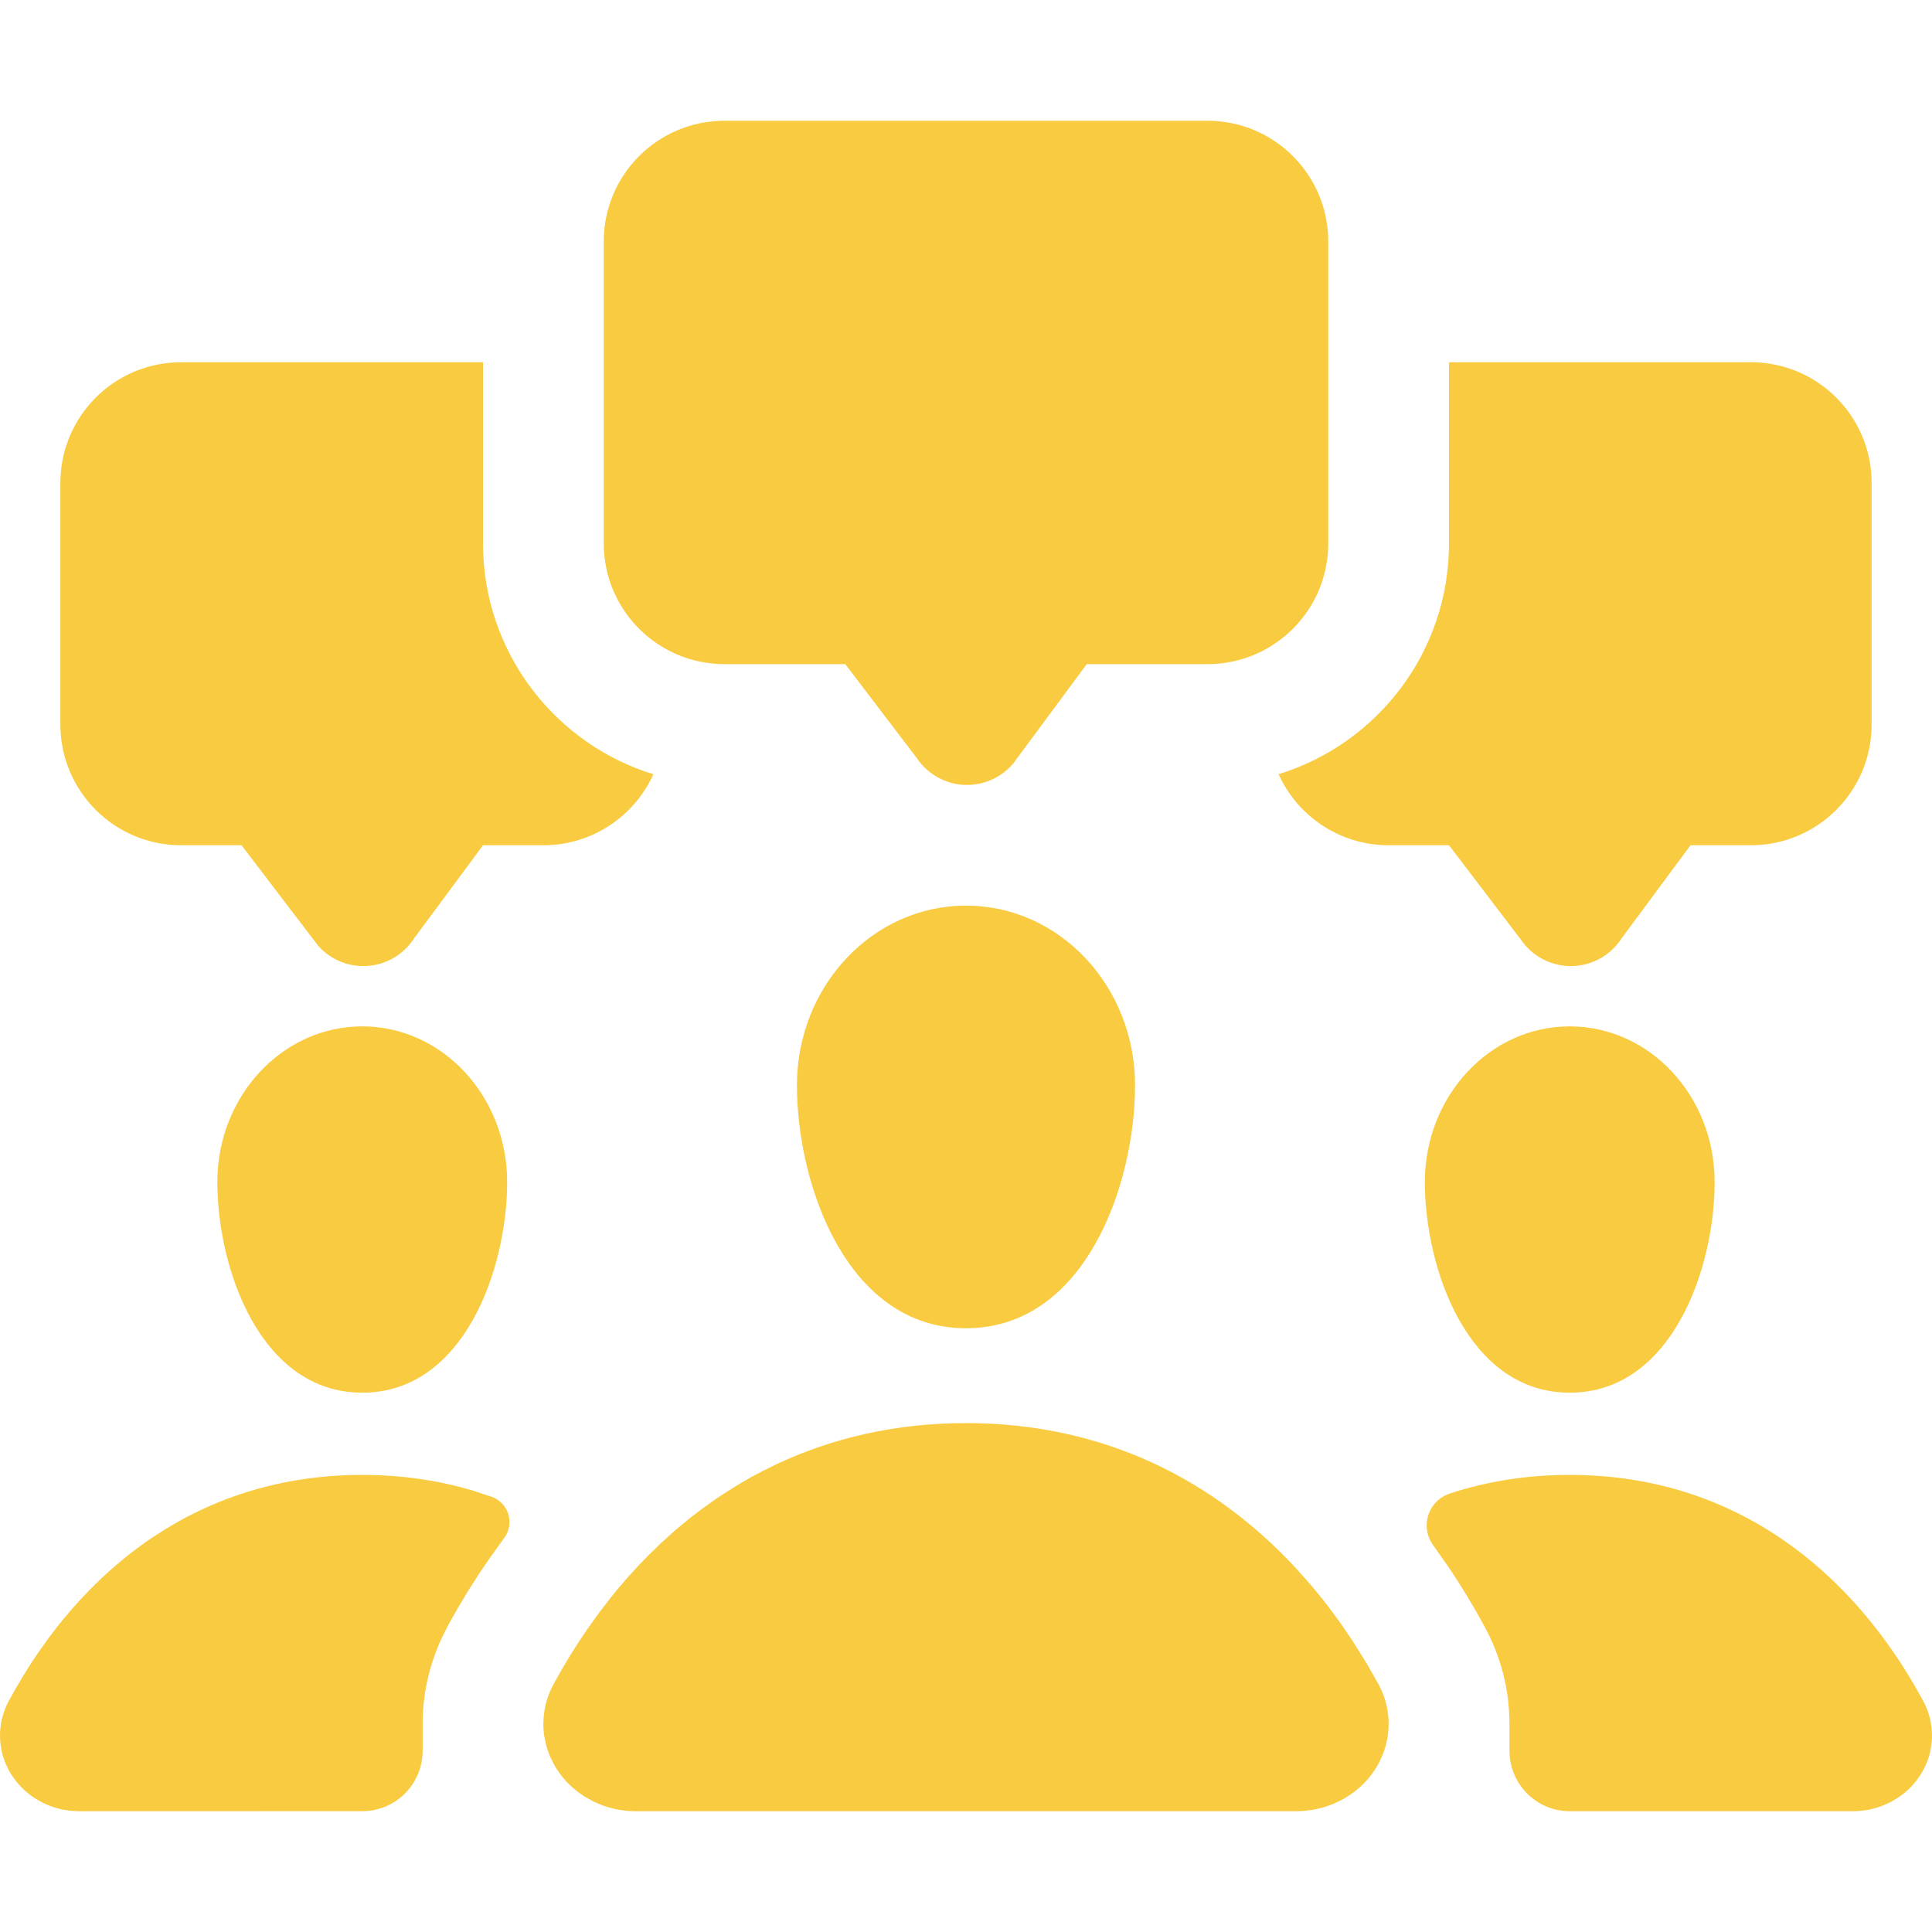 <svg width="32" height="32" viewBox="0 0 32 32" fill="none" xmlns="http://www.w3.org/2000/svg">
<path fill-rule="evenodd" clip-rule="evenodd" d="M16 23.571C18.305 23.571 20.127 24.53 21.466 25.976L21.645 26.176C21.74 26.284 21.831 26.394 21.92 26.507L22.035 26.656L22.196 26.875L22.404 27.18L22.635 27.55L22.83 27.892C23.217 28.603 22.921 29.475 22.167 29.84C22.037 29.903 21.899 29.948 21.756 29.974L21.612 29.994L21.466 30H10.533L10.424 29.996L10.36 29.991L10.25 29.975L10.181 29.962L10.072 29.933L9.965 29.897L9.838 29.843L9.678 29.754L9.568 29.677L9.469 29.595L9.388 29.516L9.31 29.426L9.224 29.307L9.171 29.217L9.104 29.079L9.063 28.964L9.04 28.882L9.016 28.763C9.005 28.694 9 28.625 9 28.554C9 28.324 9.058 28.097 9.17 27.892L9.294 27.671L9.451 27.407L9.6 27.174L9.727 26.985L9.926 26.707L10.113 26.465L10.225 26.327L10.377 26.149L10.575 25.931L10.746 25.755L10.948 25.559L11.12 25.403L11.204 25.329L11.442 25.133L11.619 24.998L11.825 24.85L11.948 24.766L12.211 24.6L12.438 24.468L12.636 24.363L12.857 24.254C13.78 23.82 14.828 23.571 16 23.571ZM26 24.429C28.758 24.429 30.709 26.048 31.854 28.173C32.186 28.789 31.932 29.545 31.286 29.861C31.1 29.953 30.894 30 30.685 30H26.002C25.45 30 25.003 29.553 25.002 29.001L25.001 28.534C24.999 27.995 24.866 27.448 24.586 26.935C24.406 26.604 24.213 26.285 24.009 25.98L23.739 25.595C23.557 25.349 23.609 25.001 23.855 24.819L23.93 24.772L24.012 24.738C24.62 24.538 25.283 24.429 26 24.429ZM6 24.429C6.65 24.429 7.255 24.519 7.816 24.684L8.148 24.793C8.378 24.878 8.496 25.134 8.411 25.364L8.382 25.427L8.343 25.485L8.102 25.82L7.941 26.057L7.764 26.333L7.577 26.645L7.425 26.914L7.313 27.139C7.105 27.591 7 28.069 7 28.554V28.999C7 29.551 6.552 29.999 6 29.999L1.314 30L1.166 29.992L1.072 29.979L1.012 29.967L0.919 29.942L0.827 29.911L0.718 29.864L0.581 29.787L0.487 29.721L0.402 29.649L0.333 29.58L0.266 29.502L0.192 29.4L0.146 29.322L0.089 29.202L0.054 29.102L0.034 29.031L0.014 28.928C0.005 28.868 0 28.808 0 28.746C0 28.547 0.05 28.351 0.145 28.173L0.252 27.981L0.387 27.753L0.514 27.551L0.623 27.387L0.794 27.146L0.954 26.936L1.05 26.817L1.181 26.663L1.35 26.474L1.497 26.321L1.67 26.151L1.817 26.016L1.89 25.952L2.093 25.782L2.245 25.665L2.421 25.536L2.527 25.464L2.752 25.32L2.947 25.206L3.116 25.114L3.306 25.02C4.097 24.644 4.995 24.429 6 24.429ZM26 17C27.326 17 28.4 18.155 28.4 19.579C28.4 21.004 27.692 23.067 26 23.067C24.308 23.067 23.6 21.004 23.6 19.579C23.6 18.155 24.674 17 26 17ZM6 17C7.325 17 8.4 18.155 8.4 19.579C8.4 21.004 7.692 23.067 6 23.067C4.308 23.067 3.6 21.004 3.6 19.579C3.6 18.155 4.675 17 6 17ZM16 15C17.546 15 18.8 16.332 18.8 17.976C18.8 19.62 17.974 22 16 22C14.026 22 13.2 19.62 13.2 17.976C13.2 16.332 14.454 15 16 15ZM8 6V9L8.005 9.2C8.089 10.911 9.249 12.34 10.822 12.824C10.509 13.517 9.811 14 9 14H8L6.853 15.55C6.55 16.012 5.93 16.14 5.469 15.837C5.395 15.789 5.328 15.731 5.27 15.665L4 14H3C1.895 14 1 13.105 1 12V8C1 6.895 1.895 6 3 6H8ZM29 6C30.105 6 31 6.895 31 8V12C31 13.105 30.105 14 29 14H28L26.853 15.55C26.55 16.012 25.93 16.14 25.469 15.837C25.358 15.764 25.263 15.671 25.189 15.561L24 14H23C22.189 14 21.491 13.517 21.177 12.823C22.812 12.321 24 10.799 24 9V6H29ZM10.888 10.663L10.831 10.623L10.769 10.576C10.75 10.562 10.732 10.547 10.714 10.532C10.691 10.512 10.668 10.492 10.646 10.472L10.607 10.435C10.578 10.407 10.551 10.38 10.525 10.351C10.519 10.344 10.512 10.336 10.505 10.329C10.478 10.298 10.451 10.266 10.426 10.234L10.417 10.223L10.403 10.204C10.343 10.125 10.289 10.041 10.242 9.954C10.235 9.942 10.229 9.929 10.222 9.917C10.205 9.884 10.188 9.849 10.173 9.815L10.155 9.772C10.14 9.739 10.127 9.705 10.115 9.67C10.109 9.654 10.104 9.638 10.099 9.622C10.089 9.592 10.08 9.562 10.071 9.531L10.054 9.463C10.048 9.44 10.043 9.416 10.039 9.393L10.025 9.314C10.008 9.212 10 9.107 10 9V4C10 2.895 10.895 2 12 2H20C21.105 2 22 2.895 22 4V9C22 9.107 21.992 9.212 21.975 9.315L21.961 9.393C21.957 9.416 21.952 9.44 21.946 9.463C21.941 9.486 21.935 9.509 21.929 9.531C21.92 9.562 21.911 9.592 21.901 9.622C21.896 9.638 21.891 9.654 21.885 9.67C21.873 9.705 21.86 9.739 21.846 9.772L21.83 9.809L21.805 9.863L21.778 9.917C21.771 9.929 21.765 9.942 21.758 9.954C21.711 10.041 21.657 10.125 21.597 10.204L21.591 10.212C21.586 10.219 21.58 10.227 21.574 10.234C21.549 10.266 21.522 10.298 21.495 10.329C21.488 10.336 21.481 10.344 21.475 10.351C21.449 10.38 21.422 10.407 21.394 10.434C21.38 10.447 21.367 10.46 21.354 10.472C21.332 10.492 21.309 10.512 21.286 10.532C21.268 10.547 21.25 10.562 21.231 10.576L21.169 10.623C21.151 10.636 21.131 10.65 21.112 10.662C21.089 10.678 21.066 10.693 21.043 10.707L21 10.732C20.707 10.902 20.365 11 20 11H18L16.853 12.55C16.55 13.011 15.93 13.14 15.469 12.837C15.358 12.764 15.263 12.671 15.189 12.561L14 11H12C11.635 11 11.293 10.902 10.999 10.732L11 10.732L10.997 10.731L10.888 10.663Z" fill="#F9CB40"/>
</svg>
